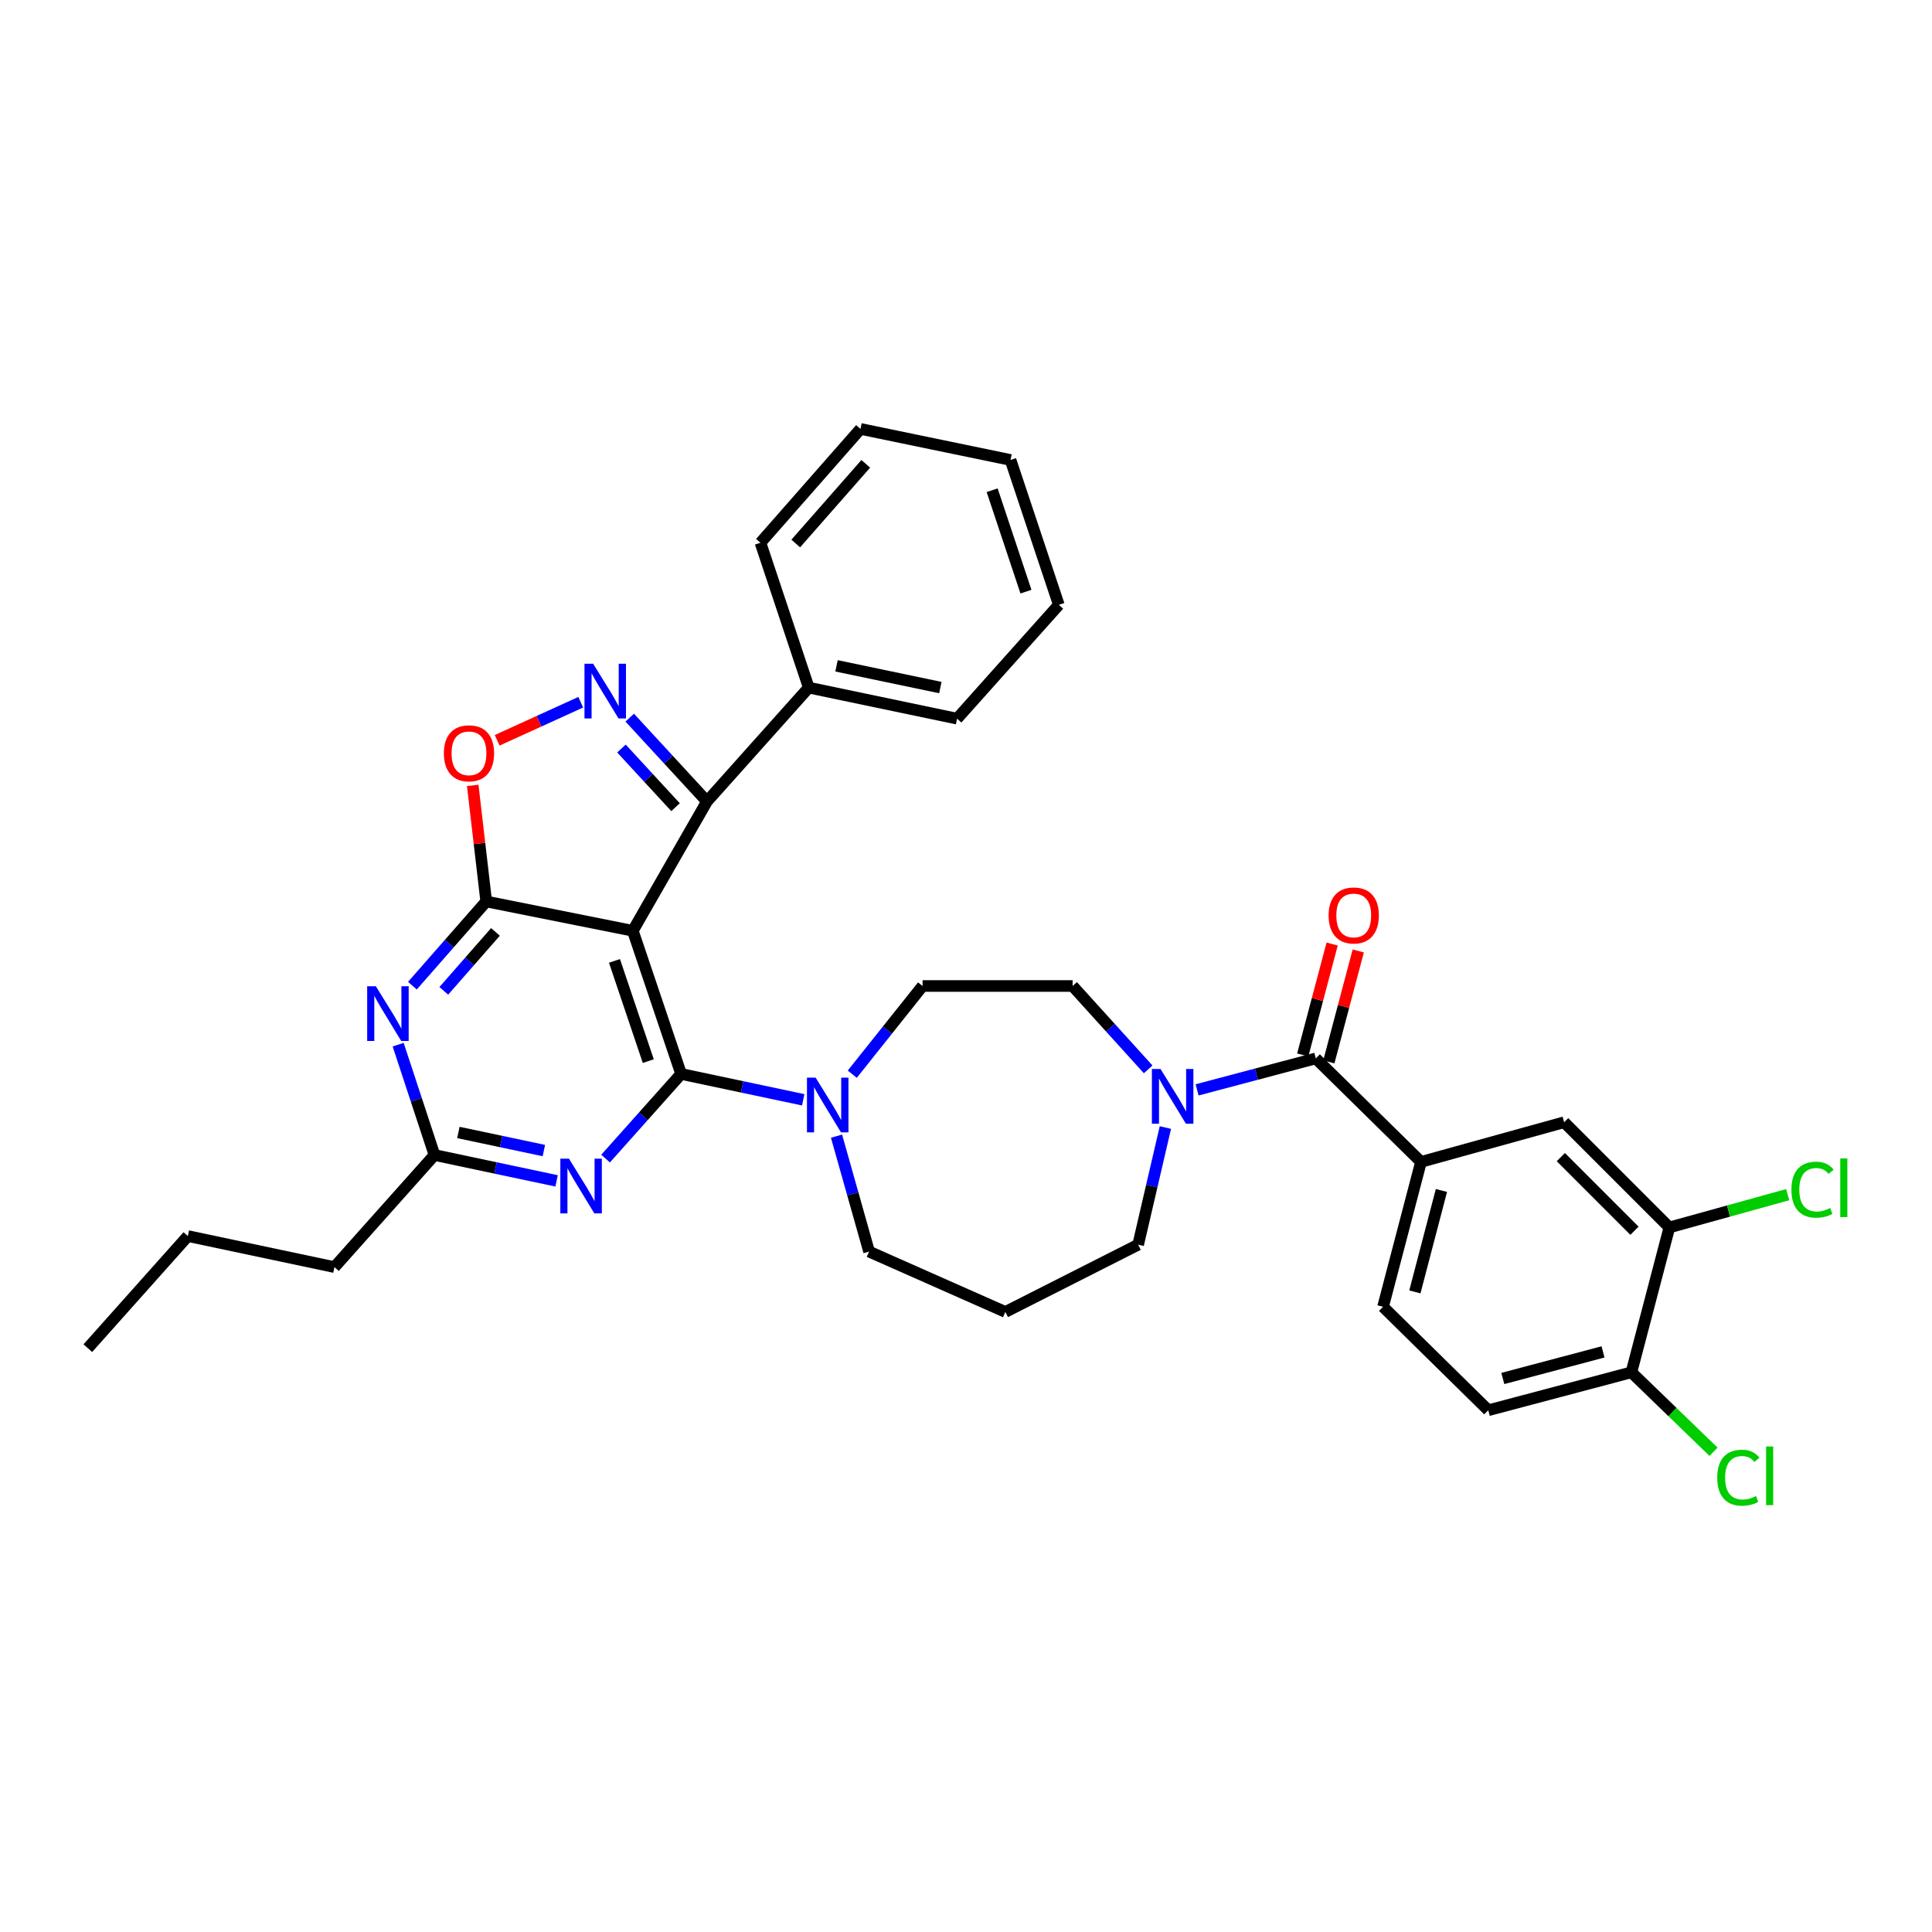 <?xml version='1.0' encoding='iso-8859-1'?>
<svg version='1.1' baseProfile='full'
              xmlns='http://www.w3.org/2000/svg'
                      xmlns:rdkit='http://www.rdkit.org/xml'
                      xmlns:xlink='http://www.w3.org/1999/xlink'
                  xml:space='preserve'
width='1000px' height='1000px' viewBox='0 0 1000 1000'>
<!-- END OF HEADER -->
<rect style='opacity:1.0;fill:#FFFFFF;stroke:none' width='1000' height='1000' x='0' y='0'> </rect>
<path class='bond-0' d='M 735.506,601.398 L 809.601,580.865' style='fill:none;fill-rule:evenodd;stroke:#000000;stroke-width:6px;stroke-linecap:butt;stroke-linejoin:miter;stroke-opacity:1' />
<path class='bond-1' d='M 735.506,601.398 L 715.866,676.386' style='fill:none;fill-rule:evenodd;stroke:#000000;stroke-width:6px;stroke-linecap:butt;stroke-linejoin:miter;stroke-opacity:1' />
<path class='bond-1' d='M 746.083,616.188 L 732.334,668.679' style='fill:none;fill-rule:evenodd;stroke:#000000;stroke-width:6px;stroke-linecap:butt;stroke-linejoin:miter;stroke-opacity:1' />
<path class='bond-2' d='M 735.506,601.398 L 681.051,547.836' style='fill:none;fill-rule:evenodd;stroke:#000000;stroke-width:6px;stroke-linecap:butt;stroke-linejoin:miter;stroke-opacity:1' />
<path class='bond-3' d='M 603.205,583.607 L 596.154,613.929' style='fill:none;fill-rule:evenodd;stroke:#0000FF;stroke-width:6px;stroke-linecap:butt;stroke-linejoin:miter;stroke-opacity:1' />
<path class='bond-3' d='M 596.154,613.929 L 589.102,644.25' style='fill:none;fill-rule:evenodd;stroke:#000000;stroke-width:6px;stroke-linecap:butt;stroke-linejoin:miter;stroke-opacity:1' />
<path class='bond-4' d='M 619.612,564.121 L 650.332,555.979' style='fill:none;fill-rule:evenodd;stroke:#0000FF;stroke-width:6px;stroke-linecap:butt;stroke-linejoin:miter;stroke-opacity:1' />
<path class='bond-4' d='M 650.332,555.979 L 681.051,547.836' style='fill:none;fill-rule:evenodd;stroke:#000000;stroke-width:6px;stroke-linecap:butt;stroke-linejoin:miter;stroke-opacity:1' />
<path class='bond-5' d='M 594.289,553.5 L 574.735,531.925' style='fill:none;fill-rule:evenodd;stroke:#0000FF;stroke-width:6px;stroke-linecap:butt;stroke-linejoin:miter;stroke-opacity:1' />
<path class='bond-5' d='M 574.735,531.925 L 555.181,510.35' style='fill:none;fill-rule:evenodd;stroke:#000000;stroke-width:6px;stroke-linecap:butt;stroke-linejoin:miter;stroke-opacity:1' />
<path class='bond-6' d='M 687.807,549.627 L 695.417,520.922' style='fill:none;fill-rule:evenodd;stroke:#000000;stroke-width:6px;stroke-linecap:butt;stroke-linejoin:miter;stroke-opacity:1' />
<path class='bond-6' d='M 695.417,520.922 L 703.026,492.216' style='fill:none;fill-rule:evenodd;stroke:#FF0000;stroke-width:6px;stroke-linecap:butt;stroke-linejoin:miter;stroke-opacity:1' />
<path class='bond-6' d='M 674.295,546.045 L 681.905,517.34' style='fill:none;fill-rule:evenodd;stroke:#000000;stroke-width:6px;stroke-linecap:butt;stroke-linejoin:miter;stroke-opacity:1' />
<path class='bond-6' d='M 681.905,517.34 L 689.514,488.634' style='fill:none;fill-rule:evenodd;stroke:#FF0000;stroke-width:6px;stroke-linecap:butt;stroke-linejoin:miter;stroke-opacity:1' />
<path class='bond-7' d='M 864.056,635.32 L 809.601,580.865' style='fill:none;fill-rule:evenodd;stroke:#000000;stroke-width:6px;stroke-linecap:butt;stroke-linejoin:miter;stroke-opacity:1' />
<path class='bond-7' d='M 846.003,637.036 L 807.885,598.917' style='fill:none;fill-rule:evenodd;stroke:#000000;stroke-width:6px;stroke-linecap:butt;stroke-linejoin:miter;stroke-opacity:1' />
<path class='bond-8' d='M 864.056,635.32 L 894.682,626.836' style='fill:none;fill-rule:evenodd;stroke:#000000;stroke-width:6px;stroke-linecap:butt;stroke-linejoin:miter;stroke-opacity:1' />
<path class='bond-8' d='M 894.682,626.836 L 925.309,618.352' style='fill:none;fill-rule:evenodd;stroke:#00CC00;stroke-width:6px;stroke-linecap:butt;stroke-linejoin:miter;stroke-opacity:1' />
<path class='bond-9' d='M 864.056,635.32 L 844.416,710.308' style='fill:none;fill-rule:evenodd;stroke:#000000;stroke-width:6px;stroke-linecap:butt;stroke-linejoin:miter;stroke-opacity:1' />
<path class='bond-10' d='M 213.459,510.183 L 232.565,488.394' style='fill:none;fill-rule:evenodd;stroke:#0000FF;stroke-width:6px;stroke-linecap:butt;stroke-linejoin:miter;stroke-opacity:1' />
<path class='bond-10' d='M 232.565,488.394 L 251.672,466.604' style='fill:none;fill-rule:evenodd;stroke:#000000;stroke-width:6px;stroke-linecap:butt;stroke-linejoin:miter;stroke-opacity:1' />
<path class='bond-10' d='M 229.701,512.862 L 243.075,497.61' style='fill:none;fill-rule:evenodd;stroke:#0000FF;stroke-width:6px;stroke-linecap:butt;stroke-linejoin:miter;stroke-opacity:1' />
<path class='bond-10' d='M 243.075,497.61 L 256.45,482.357' style='fill:none;fill-rule:evenodd;stroke:#000000;stroke-width:6px;stroke-linecap:butt;stroke-linejoin:miter;stroke-opacity:1' />
<path class='bond-11' d='M 206.085,540.718 L 215.486,569.276' style='fill:none;fill-rule:evenodd;stroke:#0000FF;stroke-width:6px;stroke-linecap:butt;stroke-linejoin:miter;stroke-opacity:1' />
<path class='bond-11' d='M 215.486,569.276 L 224.887,597.833' style='fill:none;fill-rule:evenodd;stroke:#000000;stroke-width:6px;stroke-linecap:butt;stroke-linejoin:miter;stroke-opacity:1' />
<path class='bond-12' d='M 224.887,597.833 L 173.111,655.853' style='fill:none;fill-rule:evenodd;stroke:#000000;stroke-width:6px;stroke-linecap:butt;stroke-linejoin:miter;stroke-opacity:1' />
<path class='bond-13' d='M 224.887,597.833 L 256.488,604.525' style='fill:none;fill-rule:evenodd;stroke:#000000;stroke-width:6px;stroke-linecap:butt;stroke-linejoin:miter;stroke-opacity:1' />
<path class='bond-13' d='M 256.488,604.525 L 288.089,611.216' style='fill:none;fill-rule:evenodd;stroke:#0000FF;stroke-width:6px;stroke-linecap:butt;stroke-linejoin:miter;stroke-opacity:1' />
<path class='bond-13' d='M 237.263,586.165 L 259.384,590.849' style='fill:none;fill-rule:evenodd;stroke:#000000;stroke-width:6px;stroke-linecap:butt;stroke-linejoin:miter;stroke-opacity:1' />
<path class='bond-13' d='M 259.384,590.849 L 281.504,595.533' style='fill:none;fill-rule:evenodd;stroke:#0000FF;stroke-width:6px;stroke-linecap:butt;stroke-linejoin:miter;stroke-opacity:1' />
<path class='bond-14' d='M 313.452,599.685 L 332.998,577.78' style='fill:none;fill-rule:evenodd;stroke:#0000FF;stroke-width:6px;stroke-linecap:butt;stroke-linejoin:miter;stroke-opacity:1' />
<path class='bond-14' d='M 332.998,577.78 L 352.544,555.874' style='fill:none;fill-rule:evenodd;stroke:#000000;stroke-width:6px;stroke-linecap:butt;stroke-linejoin:miter;stroke-opacity:1' />
<path class='bond-15' d='M 352.544,555.874 L 327.545,481.779' style='fill:none;fill-rule:evenodd;stroke:#000000;stroke-width:6px;stroke-linecap:butt;stroke-linejoin:miter;stroke-opacity:1' />
<path class='bond-15' d='M 335.549,549.228 L 318.05,497.362' style='fill:none;fill-rule:evenodd;stroke:#000000;stroke-width:6px;stroke-linecap:butt;stroke-linejoin:miter;stroke-opacity:1' />
<path class='bond-16' d='M 352.544,555.874 L 384.145,562.565' style='fill:none;fill-rule:evenodd;stroke:#000000;stroke-width:6px;stroke-linecap:butt;stroke-linejoin:miter;stroke-opacity:1' />
<path class='bond-16' d='M 384.145,562.565 L 415.746,569.257' style='fill:none;fill-rule:evenodd;stroke:#0000FF;stroke-width:6px;stroke-linecap:butt;stroke-linejoin:miter;stroke-opacity:1' />
<path class='bond-17' d='M 251.672,466.604 L 327.545,481.779' style='fill:none;fill-rule:evenodd;stroke:#000000;stroke-width:6px;stroke-linecap:butt;stroke-linejoin:miter;stroke-opacity:1' />
<path class='bond-18' d='M 251.672,466.604 L 248.177,436.563' style='fill:none;fill-rule:evenodd;stroke:#000000;stroke-width:6px;stroke-linecap:butt;stroke-linejoin:miter;stroke-opacity:1' />
<path class='bond-18' d='M 248.177,436.563 L 244.683,406.522' style='fill:none;fill-rule:evenodd;stroke:#FF0000;stroke-width:6px;stroke-linecap:butt;stroke-linejoin:miter;stroke-opacity:1' />
<path class='bond-19' d='M 327.545,481.779 L 365.932,414.829' style='fill:none;fill-rule:evenodd;stroke:#000000;stroke-width:6px;stroke-linecap:butt;stroke-linejoin:miter;stroke-opacity:1' />
<path class='bond-20' d='M 365.932,414.829 L 345.939,393.141' style='fill:none;fill-rule:evenodd;stroke:#000000;stroke-width:6px;stroke-linecap:butt;stroke-linejoin:miter;stroke-opacity:1' />
<path class='bond-20' d='M 345.939,393.141 L 325.946,371.453' style='fill:none;fill-rule:evenodd;stroke:#0000FF;stroke-width:6px;stroke-linecap:butt;stroke-linejoin:miter;stroke-opacity:1' />
<path class='bond-20' d='M 349.656,417.797 L 335.661,402.615' style='fill:none;fill-rule:evenodd;stroke:#000000;stroke-width:6px;stroke-linecap:butt;stroke-linejoin:miter;stroke-opacity:1' />
<path class='bond-20' d='M 335.661,402.615 L 321.666,387.434' style='fill:none;fill-rule:evenodd;stroke:#0000FF;stroke-width:6px;stroke-linecap:butt;stroke-linejoin:miter;stroke-opacity:1' />
<path class='bond-21' d='M 365.932,414.829 L 418.601,355.908' style='fill:none;fill-rule:evenodd;stroke:#000000;stroke-width:6px;stroke-linecap:butt;stroke-linejoin:miter;stroke-opacity:1' />
<path class='bond-22' d='M 300.586,363.471 L 278.958,373.327' style='fill:none;fill-rule:evenodd;stroke:#0000FF;stroke-width:6px;stroke-linecap:butt;stroke-linejoin:miter;stroke-opacity:1' />
<path class='bond-22' d='M 278.958,373.327 L 257.33,383.182' style='fill:none;fill-rule:evenodd;stroke:#FF0000;stroke-width:6px;stroke-linecap:butt;stroke-linejoin:miter;stroke-opacity:1' />
<path class='bond-23' d='M 432.978,588.073 L 441.411,617.948' style='fill:none;fill-rule:evenodd;stroke:#0000FF;stroke-width:6px;stroke-linecap:butt;stroke-linejoin:miter;stroke-opacity:1' />
<path class='bond-23' d='M 441.411,617.948 L 449.843,647.823' style='fill:none;fill-rule:evenodd;stroke:#000000;stroke-width:6px;stroke-linecap:butt;stroke-linejoin:miter;stroke-opacity:1' />
<path class='bond-24' d='M 441.134,555.998 L 459.327,533.174' style='fill:none;fill-rule:evenodd;stroke:#0000FF;stroke-width:6px;stroke-linecap:butt;stroke-linejoin:miter;stroke-opacity:1' />
<path class='bond-24' d='M 459.327,533.174 L 477.521,510.35' style='fill:none;fill-rule:evenodd;stroke:#000000;stroke-width:6px;stroke-linecap:butt;stroke-linejoin:miter;stroke-opacity:1' />
<path class='bond-25' d='M 520.366,679.065 L 449.843,647.823' style='fill:none;fill-rule:evenodd;stroke:#000000;stroke-width:6px;stroke-linecap:butt;stroke-linejoin:miter;stroke-opacity:1' />
<path class='bond-26' d='M 520.366,679.065 L 589.102,644.25' style='fill:none;fill-rule:evenodd;stroke:#000000;stroke-width:6px;stroke-linecap:butt;stroke-linejoin:miter;stroke-opacity:1' />
<path class='bond-27' d='M 173.111,655.853 L 97.23,639.785' style='fill:none;fill-rule:evenodd;stroke:#000000;stroke-width:6px;stroke-linecap:butt;stroke-linejoin:miter;stroke-opacity:1' />
<path class='bond-28' d='M 97.23,639.785 L 45.455,697.812' style='fill:none;fill-rule:evenodd;stroke:#000000;stroke-width:6px;stroke-linecap:butt;stroke-linejoin:miter;stroke-opacity:1' />
<path class='bond-29' d='M 418.601,355.908 L 495.375,371.976' style='fill:none;fill-rule:evenodd;stroke:#000000;stroke-width:6px;stroke-linecap:butt;stroke-linejoin:miter;stroke-opacity:1' />
<path class='bond-29' d='M 432.98,344.636 L 486.722,355.884' style='fill:none;fill-rule:evenodd;stroke:#000000;stroke-width:6px;stroke-linecap:butt;stroke-linejoin:miter;stroke-opacity:1' />
<path class='bond-30' d='M 418.601,355.908 L 393.61,280.928' style='fill:none;fill-rule:evenodd;stroke:#000000;stroke-width:6px;stroke-linecap:butt;stroke-linejoin:miter;stroke-opacity:1' />
<path class='bond-31' d='M 495.375,371.976 L 548.044,313.064' style='fill:none;fill-rule:evenodd;stroke:#000000;stroke-width:6px;stroke-linecap:butt;stroke-linejoin:miter;stroke-opacity:1' />
<path class='bond-32' d='M 548.044,313.064 L 523.045,238.076' style='fill:none;fill-rule:evenodd;stroke:#000000;stroke-width:6px;stroke-linecap:butt;stroke-linejoin:miter;stroke-opacity:1' />
<path class='bond-32' d='M 531.033,306.236 L 513.534,253.745' style='fill:none;fill-rule:evenodd;stroke:#000000;stroke-width:6px;stroke-linecap:butt;stroke-linejoin:miter;stroke-opacity:1' />
<path class='bond-33' d='M 523.045,238.076 L 445.386,222.008' style='fill:none;fill-rule:evenodd;stroke:#000000;stroke-width:6px;stroke-linecap:butt;stroke-linejoin:miter;stroke-opacity:1' />
<path class='bond-34' d='M 445.386,222.008 L 393.61,280.928' style='fill:none;fill-rule:evenodd;stroke:#000000;stroke-width:6px;stroke-linecap:butt;stroke-linejoin:miter;stroke-opacity:1' />
<path class='bond-34' d='M 448.12,240.073 L 411.877,281.317' style='fill:none;fill-rule:evenodd;stroke:#000000;stroke-width:6px;stroke-linecap:butt;stroke-linejoin:miter;stroke-opacity:1' />
<path class='bond-35' d='M 477.521,510.35 L 555.181,510.35' style='fill:none;fill-rule:evenodd;stroke:#000000;stroke-width:6px;stroke-linecap:butt;stroke-linejoin:miter;stroke-opacity:1' />
<path class='bond-36' d='M 844.416,710.308 L 770.321,729.948' style='fill:none;fill-rule:evenodd;stroke:#000000;stroke-width:6px;stroke-linecap:butt;stroke-linejoin:miter;stroke-opacity:1' />
<path class='bond-36' d='M 829.72,699.742 L 777.853,713.49' style='fill:none;fill-rule:evenodd;stroke:#000000;stroke-width:6px;stroke-linecap:butt;stroke-linejoin:miter;stroke-opacity:1' />
<path class='bond-37' d='M 844.416,710.308 L 865.667,730.873' style='fill:none;fill-rule:evenodd;stroke:#000000;stroke-width:6px;stroke-linecap:butt;stroke-linejoin:miter;stroke-opacity:1' />
<path class='bond-37' d='M 865.667,730.873 L 886.918,751.438' style='fill:none;fill-rule:evenodd;stroke:#00CC00;stroke-width:6px;stroke-linecap:butt;stroke-linejoin:miter;stroke-opacity:1' />
<path class='bond-38' d='M 715.866,676.386 L 770.321,729.948' style='fill:none;fill-rule:evenodd;stroke:#000000;stroke-width:6px;stroke-linecap:butt;stroke-linejoin:miter;stroke-opacity:1' />
<path  class='atom-1' d='M 600.696 553.316
L 609.976 568.316
Q 610.896 569.796, 612.376 572.476
Q 613.856 575.156, 613.936 575.316
L 613.936 553.316
L 617.696 553.316
L 617.696 581.636
L 613.816 581.636
L 603.856 565.236
Q 602.696 563.316, 601.456 561.116
Q 600.256 558.916, 599.896 558.236
L 599.896 581.636
L 596.216 581.636
L 596.216 553.316
L 600.696 553.316
' fill='#0000FF'/>
<path  class='atom-3' d='M 687.691 473.829
Q 687.691 467.029, 691.051 463.229
Q 694.411 459.429, 700.691 459.429
Q 706.971 459.429, 710.331 463.229
Q 713.691 467.029, 713.691 473.829
Q 713.691 480.709, 710.291 484.629
Q 706.891 488.509, 700.691 488.509
Q 694.451 488.509, 691.051 484.629
Q 687.691 480.749, 687.691 473.829
M 700.691 485.309
Q 705.011 485.309, 707.331 482.429
Q 709.691 479.509, 709.691 473.829
Q 709.691 468.269, 707.331 465.469
Q 705.011 462.629, 700.691 462.629
Q 696.371 462.629, 694.011 465.429
Q 691.691 468.229, 691.691 473.829
Q 691.691 479.549, 694.011 482.429
Q 696.371 485.309, 700.691 485.309
' fill='#FF0000'/>
<path  class='atom-6' d='M 194.529 510.471
L 203.809 525.471
Q 204.729 526.951, 206.209 529.631
Q 207.689 532.311, 207.769 532.471
L 207.769 510.471
L 211.529 510.471
L 211.529 538.791
L 207.649 538.791
L 197.689 522.391
Q 196.529 520.471, 195.289 518.271
Q 194.089 516.071, 193.729 515.391
L 193.729 538.791
L 190.049 538.791
L 190.049 510.471
L 194.529 510.471
' fill='#0000FF'/>
<path  class='atom-8' d='M 294.508 599.741
L 303.788 614.741
Q 304.708 616.221, 306.188 618.901
Q 307.668 621.581, 307.748 621.741
L 307.748 599.741
L 311.508 599.741
L 311.508 628.061
L 307.628 628.061
L 297.668 611.661
Q 296.508 609.741, 295.268 607.541
Q 294.068 605.341, 293.708 604.661
L 293.708 628.061
L 290.028 628.061
L 290.028 599.741
L 294.508 599.741
' fill='#0000FF'/>
<path  class='atom-13' d='M 307.003 343.535
L 316.283 358.535
Q 317.203 360.015, 318.683 362.695
Q 320.163 365.375, 320.243 365.535
L 320.243 343.535
L 324.003 343.535
L 324.003 371.855
L 320.123 371.855
L 310.163 355.455
Q 309.003 353.535, 307.763 351.335
Q 306.563 349.135, 306.203 348.455
L 306.203 371.855
L 302.523 371.855
L 302.523 343.535
L 307.003 343.535
' fill='#0000FF'/>
<path  class='atom-14' d='M 229.741 389.91
Q 229.741 383.11, 233.101 379.31
Q 236.461 375.51, 242.741 375.51
Q 249.021 375.51, 252.381 379.31
Q 255.741 383.11, 255.741 389.91
Q 255.741 396.79, 252.341 400.71
Q 248.941 404.59, 242.741 404.59
Q 236.501 404.59, 233.101 400.71
Q 229.741 396.83, 229.741 389.91
M 242.741 401.39
Q 247.061 401.39, 249.381 398.51
Q 251.741 395.59, 251.741 389.91
Q 251.741 384.35, 249.381 381.55
Q 247.061 378.71, 242.741 378.71
Q 238.421 378.71, 236.061 381.51
Q 233.741 384.31, 233.741 389.91
Q 233.741 395.63, 236.061 398.51
Q 238.421 401.39, 242.741 401.39
' fill='#FF0000'/>
<path  class='atom-15' d='M 422.165 557.782
L 431.445 572.782
Q 432.365 574.262, 433.845 576.942
Q 435.325 579.622, 435.405 579.782
L 435.405 557.782
L 439.165 557.782
L 439.165 586.102
L 435.285 586.102
L 425.325 569.702
Q 424.165 567.782, 422.925 565.582
Q 421.725 563.382, 421.365 562.702
L 421.365 586.102
L 417.685 586.102
L 417.685 557.782
L 422.165 557.782
' fill='#0000FF'/>
<path  class='atom-33' d='M 927.231 615.774
Q 927.231 608.734, 930.511 605.054
Q 933.831 601.334, 940.111 601.334
Q 945.951 601.334, 949.071 605.454
L 946.431 607.614
Q 944.151 604.614, 940.111 604.614
Q 935.831 604.614, 933.551 607.494
Q 931.311 610.334, 931.311 615.774
Q 931.311 621.374, 933.631 624.254
Q 935.991 627.134, 940.551 627.134
Q 943.671 627.134, 947.311 625.254
L 948.431 628.254
Q 946.951 629.214, 944.711 629.774
Q 942.471 630.334, 939.991 630.334
Q 933.831 630.334, 930.511 626.574
Q 927.231 622.814, 927.231 615.774
' fill='#00CC00'/>
<path  class='atom-33' d='M 952.511 599.614
L 956.191 599.614
L 956.191 629.974
L 952.511 629.974
L 952.511 599.614
' fill='#00CC00'/>
<path  class='atom-34' d='M 888.844 764.849
Q 888.844 757.809, 892.124 754.129
Q 895.444 750.409, 901.724 750.409
Q 907.564 750.409, 910.684 754.529
L 908.044 756.689
Q 905.764 753.689, 901.724 753.689
Q 897.444 753.689, 895.164 756.569
Q 892.924 759.409, 892.924 764.849
Q 892.924 770.449, 895.244 773.329
Q 897.604 776.209, 902.164 776.209
Q 905.284 776.209, 908.924 774.329
L 910.044 777.329
Q 908.564 778.289, 906.324 778.849
Q 904.084 779.409, 901.604 779.409
Q 895.444 779.409, 892.124 775.649
Q 888.844 771.889, 888.844 764.849
' fill='#00CC00'/>
<path  class='atom-34' d='M 914.124 748.689
L 917.804 748.689
L 917.804 779.049
L 914.124 779.049
L 914.124 748.689
' fill='#00CC00'/>
</svg>
